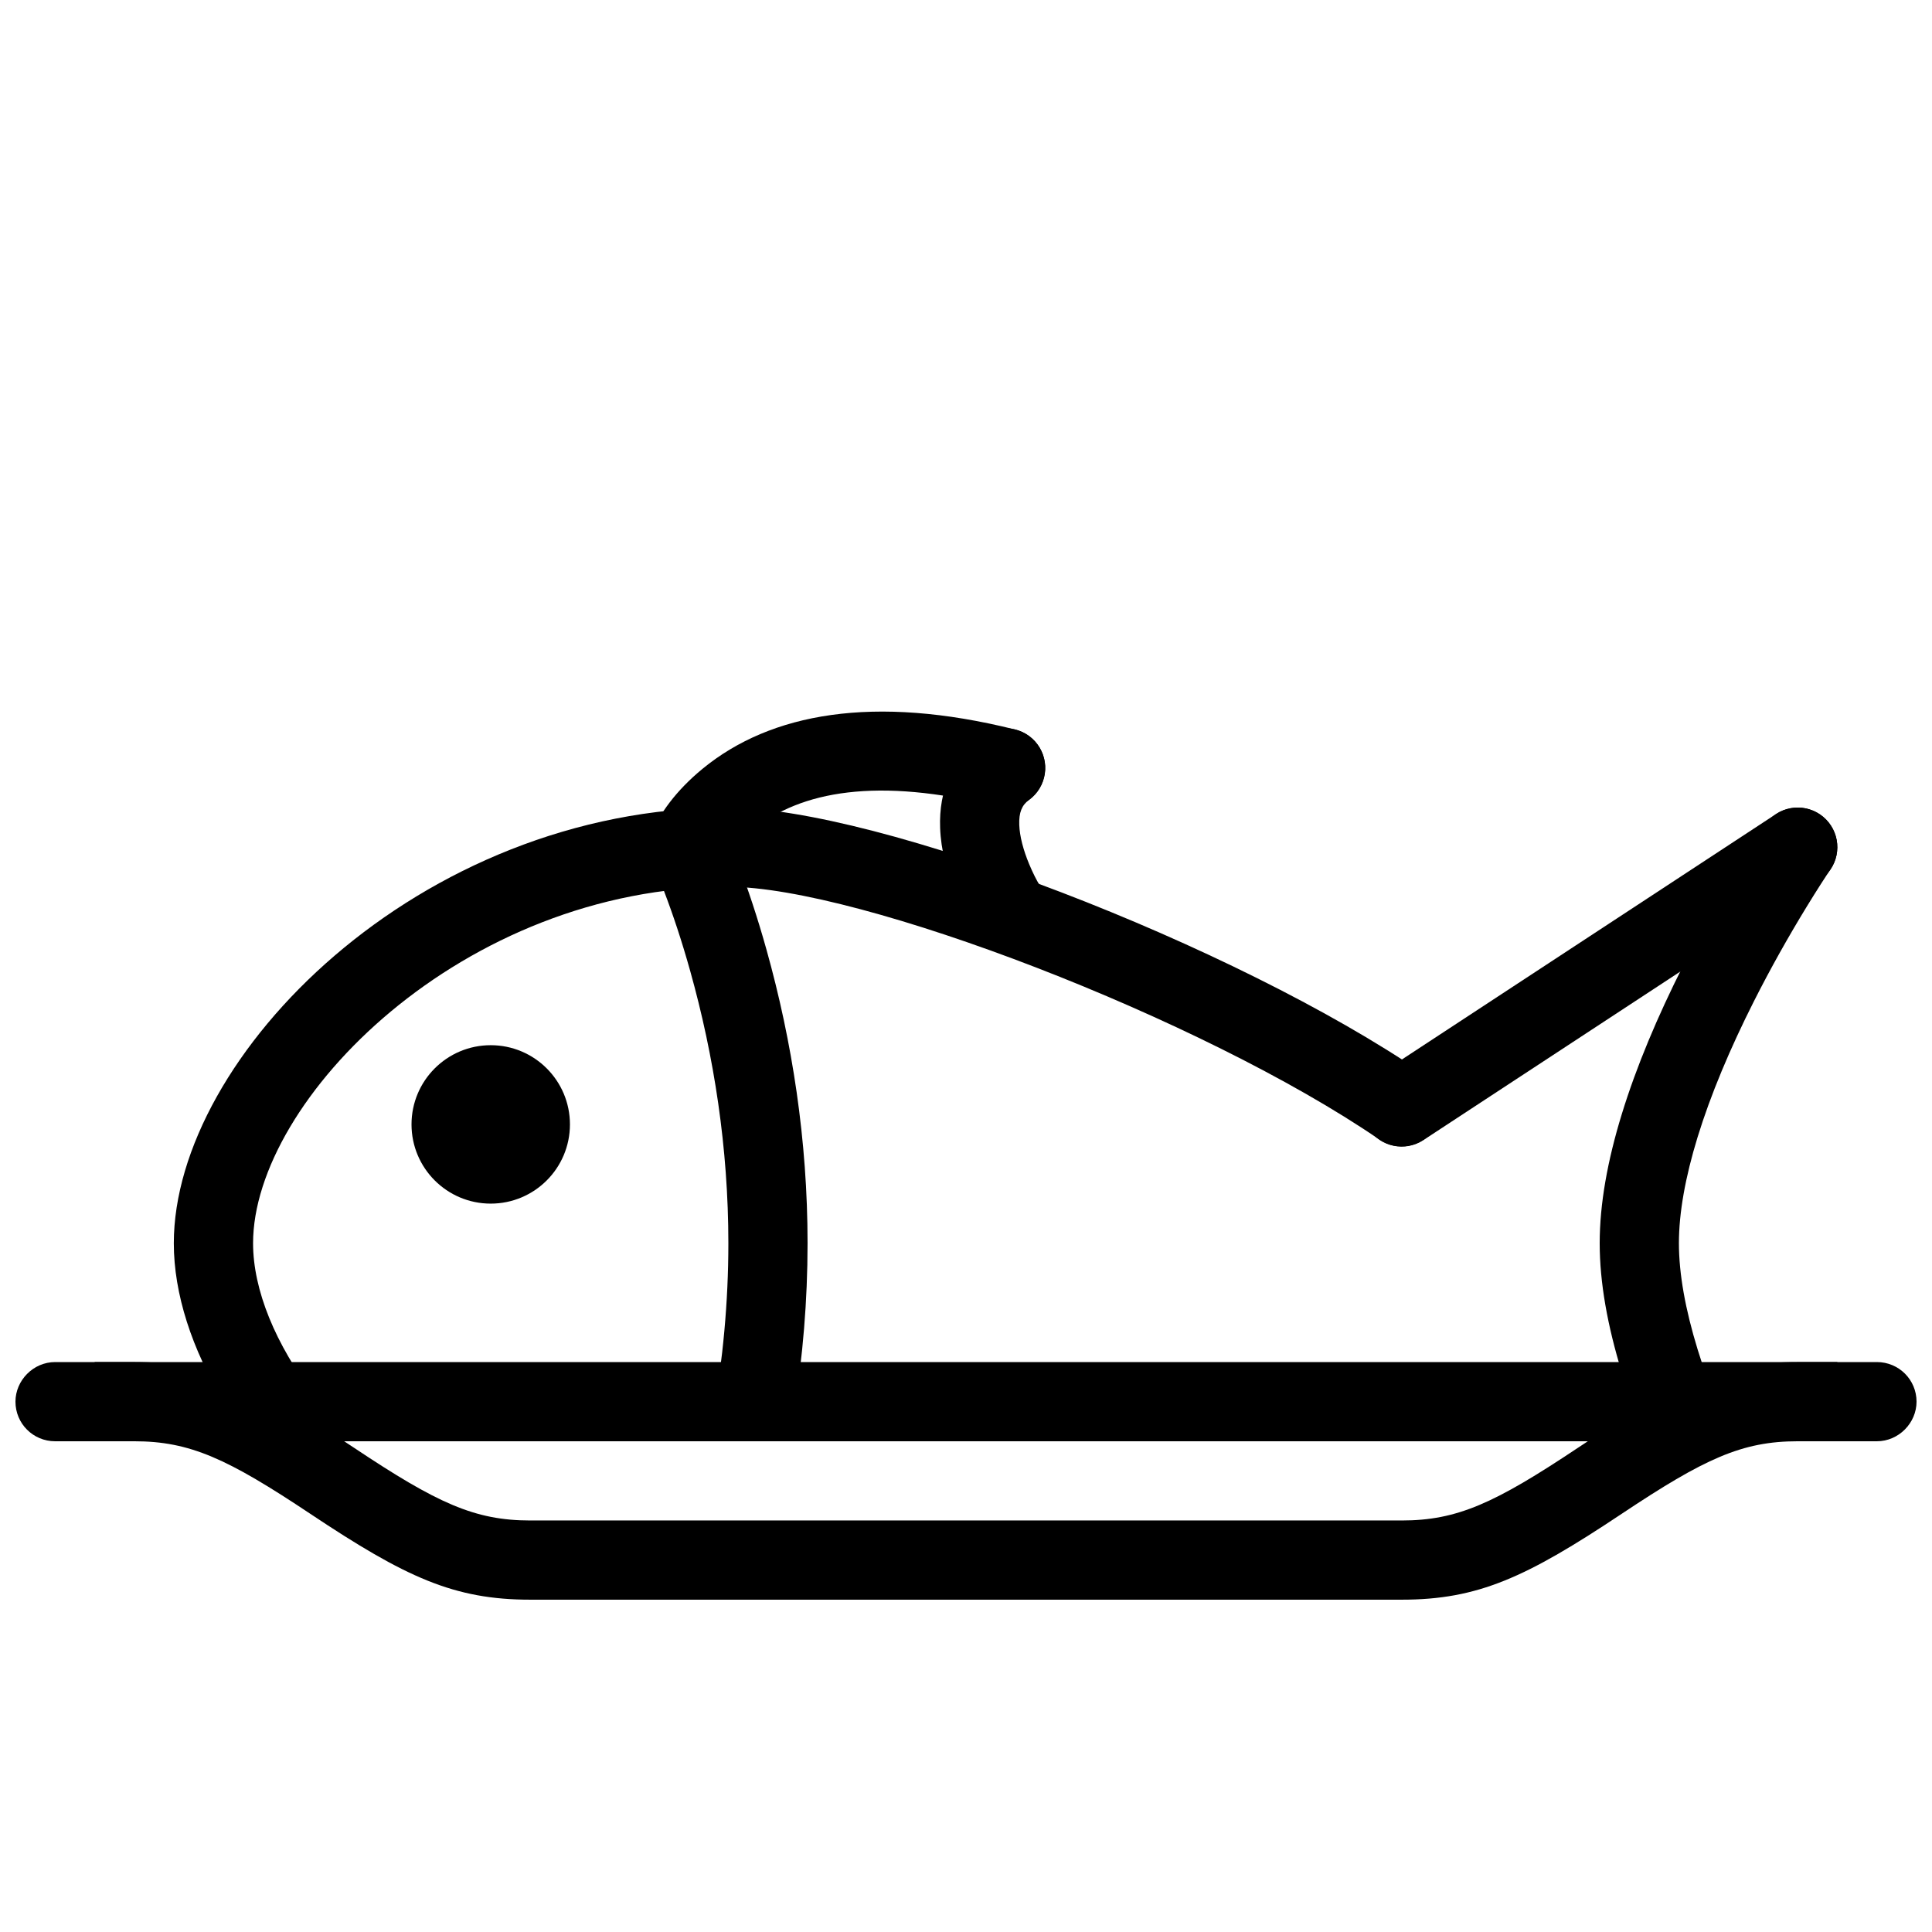 <?xml version="1.0" encoding="UTF-8"?>
<!-- Uploaded to: ICON Repo, www.svgrepo.com, Generator: ICON Repo Mixer Tools -->
<svg width="800px" height="800px" version="1.1" viewBox="144 144 512 512" xmlns="http://www.w3.org/2000/svg">
 <defs>
  <clipPath id="a">
   <path d="m148.09 504h503.81v22h-503.81z"/>
  </clipPath>
 </defs>
 <g clip-path="url(#a)">
  <path d="m641.38 504.96h-482.76c-5.812 0-10.523 4.871-10.523 10.496 0 5.797 4.664 10.496 10.523 10.496h482.76c5.812 0 10.523-4.867 10.523-10.496 0-5.797-4.664-10.496-10.523-10.496z" fill-rule="evenodd"/>
 </g>
 <path d="m226.24 545.18c25.277 16.852 38.07 22.754 58.305 22.754h230.91c20.234 0 33.027-5.902 58.305-22.754 21.957-14.637 31.902-19.23 46.656-19.23h10.496v-20.992h-10.496c-20.23 0-33.027 5.906-58.301 22.758-21.957 14.637-31.906 19.227-46.66 19.227h-230.91c-14.754 0-24.703-4.59-46.66-19.227-25.273-16.852-38.066-22.758-58.301-22.758h-10.496v20.992h10.496c14.754 0 24.699 4.594 46.656 19.23z" fill-rule="evenodd"/>
 <path d="m227.45 514.02c-10.449-13.754-16.383-28.148-16.383-40.543 0-37.914 55.477-94.465 125.95-94.465 34.781 0 125.63 34.867 172.5 66.957 4.781 3.273 11.312 2.051 14.59-2.731 3.273-4.785 2.051-11.316-2.734-14.59-50.074-34.285-144.77-70.629-184.36-70.629-82.16 0-146.95 66.039-146.95 115.46 0 13.391 4.758 28.008 13.332 42.195 23.062 38.164 45.551 26.656 24.043-1.652z" fill-rule="evenodd"/>
 <path d="m576.36 515.45c-0.922-2.606-1.777-5.188-2.562-7.742-3.805-12.383-5.863-23.836-5.863-34.238s2.059-21.859 5.863-34.242c3.863-12.574 9.43-25.797 16.258-39.32 4.727-9.367 9.785-18.336 14.848-26.609 3.051-4.984 5.441-8.66 6.852-10.719 3.273-4.781 9.805-6.008 14.59-2.734 4.781 3.273 6.008 9.805 2.734 14.59-1.215 1.777-3.414 5.156-6.269 9.82-4.777 7.812-9.562 16.293-14.016 25.113-6.332 12.543-11.453 24.707-14.93 36.023-3.234 10.535-4.938 20-4.938 28.078 0 8.074 1.703 17.539 4.938 28.074 1.387 4.512 3.035 9.156 4.914 13.906z" fill-rule="evenodd"/>
 <path d="m626.17 377.29c4.848-3.18 6.199-9.684 3.019-14.531-3.18-4.848-9.688-6.199-14.535-3.019l-104.96 68.855c-4.848 3.18-6.199 9.684-3.019 14.531 3.18 4.848 9.684 6.199 14.531 3.019z" fill-rule="evenodd"/>
 <path d="m343.54 363.93c12.578-10.309 33.059-14.059 64.418-6.231 5.625 1.402 11.32-2.019 12.727-7.644 1.402-5.625-2.019-11.32-7.644-12.723-37.52-9.363-64.836-4.367-82.809 10.363-7.277 5.965-11.484 12.145-13.406 16.82-2.207 5.359 0.352 11.492 5.715 13.699 5.359 2.203 11.492-0.355 13.699-5.715 0.688-1.676 2.961-5.012 7.301-8.57z" fill-rule="evenodd"/>
 <path d="m393.14 363.34c0.207 5.914 1.777 11.867 4.227 17.746 1.527 3.672 3.074 6.57 4.207 8.402 3.051 4.93 9.52 6.453 14.449 3.402 4.926-3.051 6.449-9.52 3.402-14.449-0.59-0.953-1.629-2.898-2.684-5.43-1.559-3.746-2.516-7.379-2.625-10.418-0.113-3.258 0.66-5.195 2.606-6.629 4.668-3.438 5.664-10.008 2.227-14.676s-10.008-5.664-14.676-2.227c-8.016 5.902-11.48 14.547-11.133 24.277z" fill-rule="evenodd"/>
 <path d="m320 380.22c2.352 6.152 4.707 13.227 6.914 21.109 6.316 22.559 10.109 46.926 10.109 72.145 0 15.703-1.473 31.078-4.106 45.895l21.527-1.406c2.301-14.402 3.57-29.285 3.57-44.488 0-27.27-4.082-53.508-10.887-77.805-2.383-8.52-4.945-16.203-7.516-22.938-1.57-4.106-2.816-7.031-3.574-8.66-2.453-5.25-8.699-7.523-13.953-5.07-5.25 2.449-7.523 8.695-5.07 13.949 0.551 1.184 1.602 3.648 2.984 7.269z" fill-rule="evenodd"/>
 <path d="m295.04 441.98c0 11.594-9.398 20.992-20.992 20.992s-20.992-9.398-20.992-20.992 9.398-20.992 20.992-20.992 20.992 9.398 20.992 20.992" fill-rule="evenodd"/>
</svg>
